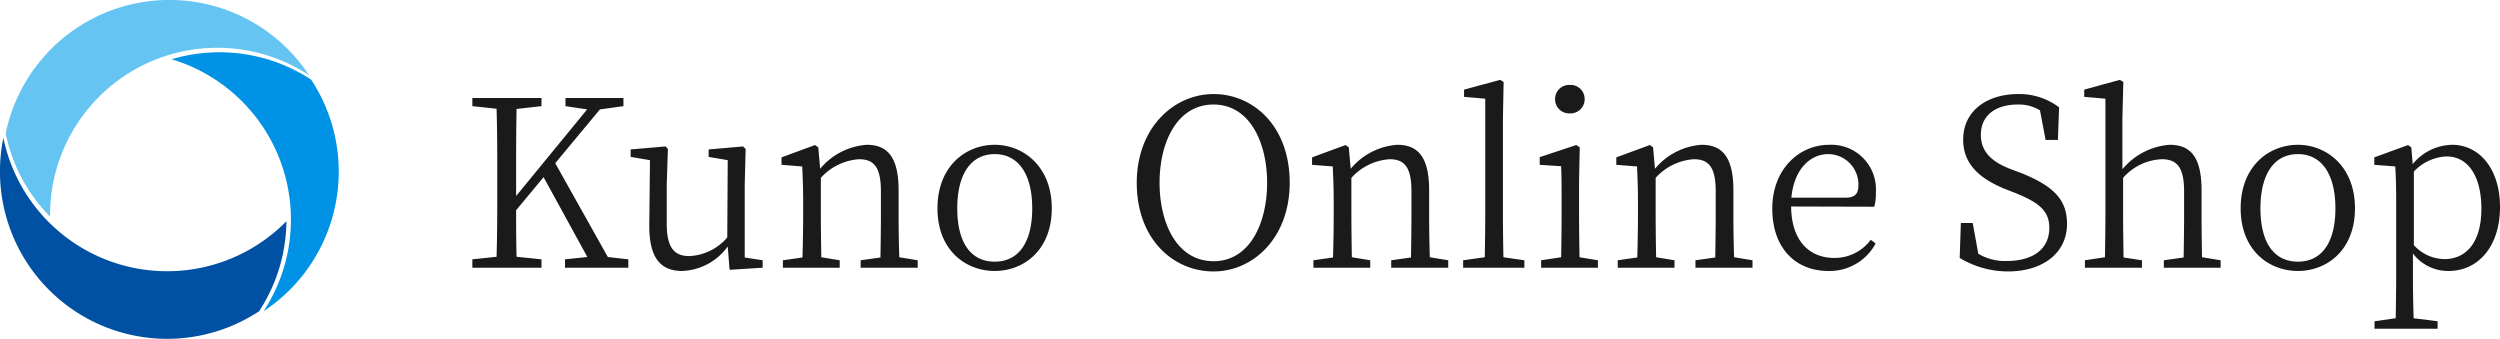 <svg xmlns="http://www.w3.org/2000/svg" width="214.781" height="29.11" viewBox="0 0 214.781 29.11">
  <g id="グループ_5132" data-name="グループ 5132" transform="translate(-16.459 -25)">
    <g id="グループ_1" data-name="グループ 1" transform="translate(-45.518 21)">
      <g id="グループ_2205" data-name="グループ 2205" transform="translate(48 4)">
        <path id="パス_24751" data-name="パス 24751" d="M50.8,52.477a14.353,14.353,0,0,0,15.81.009,14.318,14.318,0,0,0,2.349-7.735,14.369,14.369,0,0,1-24.318-7.16.022.022,0,0,1,0,0A14.383,14.383,0,0,0,50.8,52.477" transform="translate(-30.375 -25.745)" fill="#0051a4"/>
        <path id="パス_24752" data-name="パス 24752" d="M91.138,14.853A14.378,14.378,0,0,1,99.04,36.5l.058-.038c.123-.082.243-.168.364-.253.068-.048.136-.1.2-.144.152-.113.3-.23.45-.349.033-.026.068-.052.1-.079q.557-.456,1.079-.975a14.433,14.433,0,0,0,1.418-1.65c.02-.027.039-.054.058-.081.12-.164.235-.33.347-.5.025-.037.049-.076.073-.114.1-.161.207-.322.3-.487.022-.037.043-.076.065-.114q.147-.253.284-.508c.016-.03.031-.061.046-.09.1-.183.187-.367.274-.553l.021-.047A14.351,14.351,0,0,0,103.12,16.6a14.378,14.378,0,0,0-11.982-1.746" transform="translate(-62.417 -9.763)" fill="#0092e5"/>
        <path id="パス_24753" data-name="パス 24753" d="M48.982,5.106c-.189.223-.371.448-.542.68l-.05.065c-.149.2-.293.407-.43.614l.018-.011a14.285,14.285,0,0,0-2.083,5.009,14.314,14.314,0,0,0,3.814,7.152A14.365,14.365,0,0,1,71.96,6.464,14.365,14.365,0,0,0,49.8,4.206l-.009.01c-.225.227-.438.459-.645.7-.057.065-.113.129-.167.194" transform="translate(-31.431 0)" fill="#65c4f2"/>
      </g>
    </g>
    <path id="パス_24833" data-name="パス 24833" d="M12.68-.92,8.16-8.98,12-13.6l2.02-.28v-.7H9.04v.7l1.86.28L4.8-6.16V-7.84c0-1.98,0-3.92.04-5.8l2.14-.24v-.7H1.04v.7l2.08.22c.06,1.92.06,3.88.06,5.82v1.1c0,1.96,0,3.9-.06,5.8L1.04-.72V0H6.98V-.72L4.84-.94c-.04-1.46-.04-2.84-.04-4L7.16-7.78,10.92-.92,9-.72V0h5.44V-.72Zm11.76.04V-7.16l.08-3.04-.22-.22-2.96.26v.64l1.64.28L22.94-2.6A4.543,4.543,0,0,1,19.68-1c-1.3,0-1.94-.72-1.94-2.8V-7.16l.1-3.04-.2-.22-3,.26v.64l1.66.28-.06,5.56C16.22-.74,17.28.28,19.08.28a5.084,5.084,0,0,0,3.9-2.1l.16,2L25.98,0V-.64ZM37.72-.9c-.04-1.1-.06-2.62-.06-3.66V-6.64c0-2.82-.92-3.92-2.74-3.92a5.733,5.733,0,0,0-4,2.06l-.16-1.84-.28-.2L27.6-9.48v.64l1.78.14c.04.94.08,1.78.08,3.04v1.1c0,1.02-.02,2.56-.06,3.68l-1.68.24V0H32.6V-.64L31.02-.9C31-2,30.98-3.54,30.98-4.56V-7.72a4.837,4.837,0,0,1,3.28-1.6c1.28,0,1.88.68,1.88,2.76v2c0,1.04-.02,2.58-.04,3.68l-1.7.24V0h4.9V-.64ZM45.92.28c2.46,0,4.9-1.76,4.9-5.38,0-3.64-2.48-5.46-4.9-5.46C43.44-10.56,41-8.74,41-5.1,41-1.48,43.44.28,45.92.28Zm0-.8C43.9-.52,42.7-2.1,42.7-5.1c0-2.98,1.2-4.66,3.22-4.66,2,0,3.22,1.68,3.22,4.66C49.14-2.1,47.92-.52,45.92-.52ZM60.08-7.3c0-3.44,1.48-6.72,4.64-6.72,3.12,0,4.6,3.28,4.6,6.72,0,3.46-1.48,6.74-4.6,6.74C61.56-.56,60.08-3.84,60.08-7.3Zm4.64-7.62c-3.42,0-6.6,2.9-6.6,7.62,0,4.88,3.16,7.62,6.6,7.62,3.4,0,6.54-2.88,6.54-7.62C71.26-12.18,68.12-14.92,64.72-14.92ZM83.3-.9c-.04-1.1-.06-2.62-.06-3.66V-6.64c0-2.82-.92-3.92-2.74-3.92a5.733,5.733,0,0,0-4,2.06l-.16-1.84-.28-.2L73.18-9.48v.64l1.78.14c.04.94.08,1.78.08,3.04v1.1c0,1.02-.02,2.56-.06,3.68L73.3-.64V0h4.88V-.64L76.6-.9c-.02-1.1-.04-2.64-.04-3.66V-7.72a4.837,4.837,0,0,1,3.28-1.6c1.28,0,1.88.68,1.88,2.76v2c0,1.04-.02,2.58-.04,3.68l-1.7.24V0h4.9V-.64Zm6.32,0c-.02-1.18-.04-2.48-.04-3.66v-8.32l.06-3.08-.3-.18-3.1.84v.62l1.82.16v9.96c0,1.18-.02,2.48-.04,3.66l-1.86.26V0h5.26V-.64Zm5.7-12.36a1.215,1.215,0,0,0,1.28-1.22,1.2,1.2,0,0,0-1.28-1.22,1.2,1.2,0,0,0-1.26,1.22A1.209,1.209,0,0,0,95.32-13.26ZM96.16-.9c-.02-1.1-.04-2.64-.04-3.66V-7.5l.06-2.84-.3-.2L92.74-9.5v.66l1.84.12c.04,1,.04,1.8.04,3.04v1.12c0,1.02-.02,2.56-.04,3.66l-1.72.26V0h4.88V-.64Zm13.28,0c-.04-1.1-.06-2.62-.06-3.66V-6.64c0-2.82-.92-3.92-2.74-3.92a5.733,5.733,0,0,0-4,2.06l-.16-1.84-.28-.2L99.32-9.48v.64l1.78.14c.04.94.08,1.78.08,3.04v1.1c0,1.02-.02,2.56-.06,3.68l-1.68.24V0h4.88V-.64L102.74-.9c-.02-1.1-.04-2.64-.04-3.66V-7.72a4.837,4.837,0,0,1,3.28-1.6c1.28,0,1.88.68,1.88,2.76v2c0,1.04-.02,2.58-.04,3.68l-1.7.24V0h4.9V-.64Zm4.92-5.12c.24-2.54,1.7-3.74,3.16-3.74a2.607,2.607,0,0,1,2.6,2.66c0,.64-.2,1.08-1.08,1.08Zm7.12.78a4.143,4.143,0,0,0,.14-1.24,3.832,3.832,0,0,0-4-4.08c-2.64,0-4.9,2.14-4.9,5.48,0,3.42,2.02,5.36,4.82,5.36a4.487,4.487,0,0,0,4.06-2.36l-.42-.32a3.845,3.845,0,0,1-3.14,1.56c-2.12,0-3.68-1.46-3.7-4.42Zm11.7-3.24c-1.6-.62-2.54-1.48-2.54-2.94,0-1.72,1.34-2.6,3.16-2.6a3.491,3.491,0,0,1,1.92.5l.48,2.54h1.06l.1-2.8a5.662,5.662,0,0,0-3.52-1.14c-2.64,0-4.72,1.42-4.72,3.92,0,2.1,1.42,3.36,3.66,4.26l.82.32c2.08.84,2.92,1.56,2.92,3,0,1.86-1.46,2.84-3.64,2.84a4.461,4.461,0,0,1-2.46-.62l-.48-2.64h-1.02l-.1,3A8.063,8.063,0,0,0,132.98.32c2.92,0,5.06-1.54,5.06-4.08,0-2.02-1.04-3.22-4-4.4ZM149.64-.9c-.02-1.1-.04-2.62-.04-3.66V-6.64c0-2.84-.92-3.92-2.74-3.92a5.836,5.836,0,0,0-4.06,2.1v-4.42l.08-3.08-.3-.18-3.06.84v.62l1.82.16v9.96c0,1.02-.02,2.56-.04,3.66l-1.72.26V0h4.9V-.64L142.9-.88c-.02-1.12-.04-2.66-.04-3.68V-7.72a4.659,4.659,0,0,1,3.32-1.6c1.3,0,1.92.68,1.92,2.76v2c0,1.04-.02,2.56-.04,3.68l-1.7.24V0h4.88V-.64ZM157.88.28c2.46,0,4.9-1.76,4.9-5.38,0-3.64-2.48-5.46-4.9-5.46-2.48,0-4.92,1.82-4.92,5.46C152.96-1.48,155.4.28,157.88.28Zm0-.8c-2.02,0-3.22-1.58-3.22-4.58,0-2.98,1.2-4.66,3.22-4.66,2,0,3.22,1.68,3.22,4.66C161.1-2.1,159.88-.52,157.88-.52Zm9.96-7.74a4.092,4.092,0,0,1,2.82-1.3c1.74,0,2.98,1.56,2.98,4.5,0,3.04-1.44,4.32-3.16,4.32a3.59,3.59,0,0,1-2.64-1.2Zm-.22-2.08-.28-.2-2.9,1.06v.64l1.8.14c.06.94.08,1.78.08,3.06V.68c0,1.18-.02,2.46-.04,3.66l-1.82.26v.64h5.42V4.6l-2.06-.26c-.04-1.22-.06-2.54-.06-3.7V-1.22a3.784,3.784,0,0,0,3.06,1.5c2.56,0,4.42-2.12,4.42-5.5,0-3.28-1.78-5.34-4.12-5.34a4.469,4.469,0,0,0-3.38,1.66Z" transform="translate(56 48)" fill="#1a1a1a"/>
  </g>
</svg>
